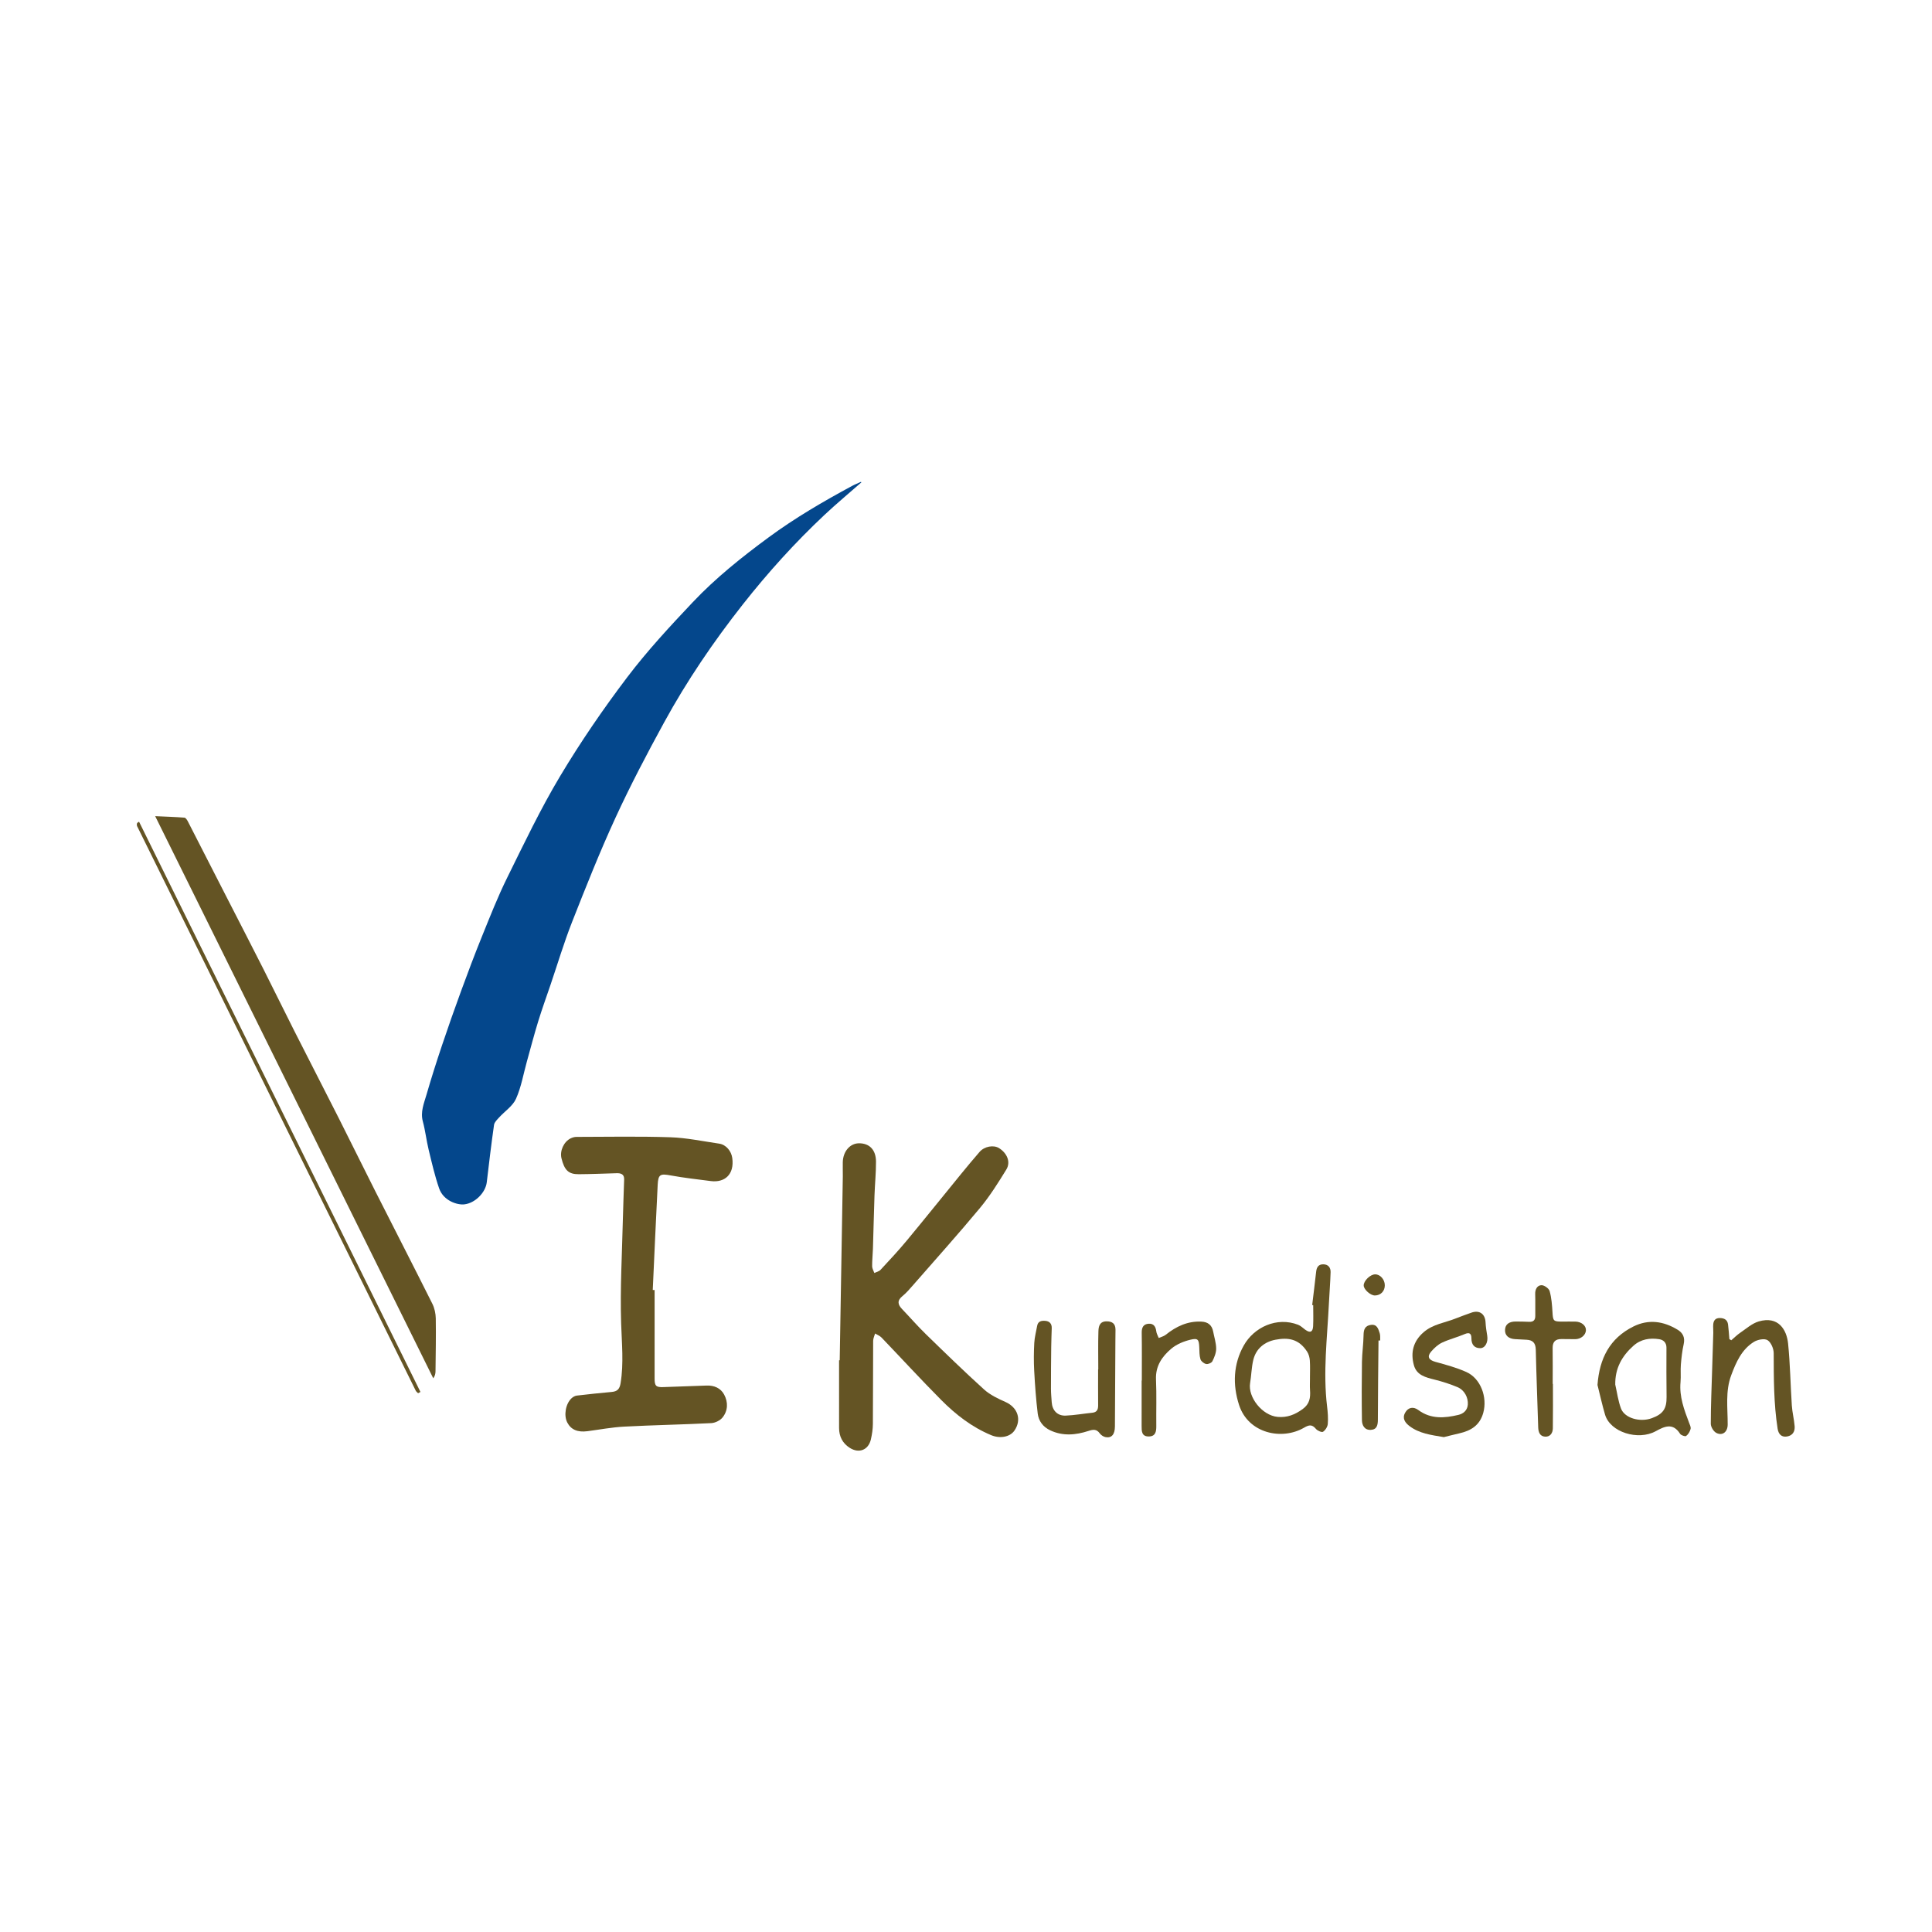 <?xml version="1.0" encoding="UTF-8" standalone="no"?>
<!-- Created with Inkscape (http://www.inkscape.org/) -->

<svg
   version="1.1"
   id="svg2"
   width="1440"
   height="1440"
   viewBox="0 0 1440 1440"
   xmlns="http://www.w3.org/2000/svg"
   xmlns:svg="http://www.w3.org/2000/svg">
  <defs
     id="defs6">
    <clipPath
       clipPathUnits="userSpaceOnUse"
       id="clipPath16">
      <path
         d="M 0,1080 H 1080 V 0 H 0 Z"
         id="path14" />
    </clipPath>
  </defs>
  <g
     id="g8"
     transform="matrix(1.333,0,0,-1.333,0,1440)">
    <g
       id="g10">
      <g
         id="g12"
         clip-path="url(#clipPath16)">
        <g
           id="g18"
           transform="translate(481.611,810.528)">
          <path
             d="m 0,0 c -6.856,-6.021 -13.884,-11.858 -20.533,-18.099 -16.562,-15.547 -31.749,-32.35 -45.809,-50.215 -16.376,-20.809 -31.219,-42.639 -43.909,-65.847 -9.566,-17.495 -18.861,-35.19 -27.195,-53.294 -8.791,-19.1 -16.56,-38.688 -24.268,-58.263 -4.529,-11.501 -8.071,-23.391 -12.052,-35.108 -2.331,-6.86 -4.807,-13.677 -6.935,-20.6 -2.276,-7.404 -4.226,-14.909 -6.307,-22.374 -1.946,-6.98 -3.151,-14.29 -6.079,-20.829 -1.829,-4.085 -6.291,-6.971 -9.476,-10.482 -1.118,-1.232 -2.601,-2.629 -2.811,-4.108 -1.52,-10.679 -2.801,-21.393 -4.064,-32.107 -0.67,-5.685 -6.442,-11.684 -12.599,-12.351 -3.953,-0.429 -11.644,2.032 -14.033,8.94 -2.434,7.038 -4.102,14.354 -5.86,21.608 -1.265,5.219 -1.846,10.612 -3.245,15.788 -1.462,5.411 0.643,10.177 2.045,15.029 2.667,9.23 5.592,18.391 8.645,27.502 3.413,10.184 6.979,20.319 10.676,30.403 3.75,10.228 7.575,20.435 11.673,30.527 4.481,11.035 8.834,22.165 14.098,32.83 9.453,19.15 18.665,38.511 29.613,56.805 11.412,19.07 24.05,37.52 37.473,55.24 11.212,14.802 23.935,28.532 36.718,42.048 12.822,13.558 27.419,25.203 42.471,36.285 14.739,10.852 30.466,20.011 46.519,28.682 1.624,0.878 3.361,1.545 5.046,2.31 C -0.132,0.213 -0.066,0.107 0,0"
             style="fill:#04478c;fill-opacity:1;fill-rule:nonzero;stroke:none"
             id="path20" />
        </g>
        <g
           id="g22"
           transform="translate(469.519,319.668)">
          <path
             d="m 0,0 c 0.583,34.292 1.169,68.584 1.741,102.876 0.044,2.648 -0.1,5.299 -0.021,7.945 0.178,6.046 4.066,10.5 9.08,10.517 5.81,0.019 9.465,-3.622 9.493,-10.23 0.026,-6.292 -0.618,-12.584 -0.837,-18.88 -0.347,-9.953 -0.564,-19.911 -0.879,-29.865 -0.103,-3.273 -0.472,-6.543 -0.441,-9.812 0.012,-1.253 0.801,-2.499 1.237,-3.748 1.168,0.575 2.628,0.88 3.456,1.772 4.972,5.358 9.974,10.705 14.638,16.329 10.207,12.309 20.203,24.793 30.318,37.18 3.426,4.196 6.893,8.361 10.445,12.451 2.713,3.124 7.859,4.01 10.922,2.061 4.501,-2.866 6.561,-7.789 4.021,-11.922 C 88.641,99.299 84.002,91.877 78.488,85.239 66.344,70.618 53.64,56.463 41.131,42.147 c -1.905,-2.18 -3.807,-4.428 -6.036,-6.244 -3.049,-2.484 -2.686,-4.688 -0.252,-7.234 4.44,-4.644 8.659,-9.512 13.259,-13.991 10.74,-10.456 21.487,-20.92 32.596,-30.977 3.356,-3.039 7.746,-5.129 11.956,-6.989 6.882,-3.041 9.25,-9.926 5.039,-16.021 -2.543,-3.681 -8.165,-4.562 -12.957,-2.571 -10.79,4.481 -19.827,11.493 -27.921,19.634 -11.367,11.434 -22.268,23.33 -33.433,34.967 -0.95,0.99 -2.385,1.515 -3.595,2.257 -0.378,-1.366 -1.077,-2.73 -1.085,-4.098 -0.096,-15.512 -0.032,-31.026 -0.156,-46.539 -0.023,-2.858 -0.473,-5.762 -1.113,-8.557 -1.36,-5.943 -6.641,-8.041 -11.822,-4.736 -4.009,2.557 -5.962,6.353 -5.964,11.119 -0.006,12.612 -0.002,25.225 -0.002,37.837 C -0.237,0.003 -0.118,0.001 0,0"
             style="fill:#645424;fill-opacity:1;fill-rule:nonzero;stroke:none"
             id="path24" />
        </g>
        <g
           id="g26"
           transform="translate(366.025,358.96)">
          <path
             d="m 0,0 c 0,-16.514 0.004,-33.027 -0.003,-49.541 -0.001,-4.099 0.823,-4.891 4.844,-4.739 8.063,0.304 16.129,0.554 24.192,0.863 4.261,0.163 7.91,-1.41 9.859,-5.06 2.255,-4.223 2.171,-8.986 -0.927,-12.809 -1.361,-1.68 -4.101,-3.021 -6.286,-3.132 -16.227,-0.82 -32.481,-1.108 -48.706,-1.96 -6.876,-0.361 -13.703,-1.665 -20.55,-2.563 -5.487,-0.721 -9.201,0.87 -11.263,4.873 -2.046,3.969 -0.935,10.498 2.442,13.59 0.771,0.706 1.87,1.33 2.883,1.45 6.494,0.772 13.001,1.448 19.514,2.037 3.094,0.28 4.435,1.56 4.974,4.872 1.823,11.197 0.666,22.284 0.31,33.5 -0.617,19.479 0.525,39.015 0.978,58.526 0.169,7.307 0.487,14.61 0.706,21.916 0.088,2.922 -1.748,3.566 -4.221,3.49 -7.055,-0.217 -14.11,-0.502 -21.167,-0.553 -5.716,-0.042 -8.031,2.24 -9.665,8.944 -1.003,4.117 1.307,9.227 5.139,11.098 0.981,0.479 2.146,0.818 3.228,0.82 17.518,0.024 35.05,0.382 52.549,-0.206 9.118,-0.306 18.186,-2.25 27.261,-3.564 3.88,-0.562 6.801,-4.173 7.331,-8.022 C 44.702,64.532 39.096,59.908 31.377,60.923 23.922,61.904 16.431,62.705 9.044,64.064 3.198,65.14 2.023,64.755 1.72,58.863 0.714,39.254 -0.132,19.637 -1.039,0.023 -0.693,0.015 -0.346,0.007 0,0"
             style="fill:#645424;fill-opacity:1;fill-rule:nonzero;stroke:none"
             id="path28" />
        </g>
        <g
           id="g30"
           transform="translate(86.767,623.924)">
          <path
             d="m 0,0 c 6.127,-0.283 11.255,-0.445 16.365,-0.843 0.678,-0.053 1.45,-1.206 1.864,-2.011 7.406,-14.402 14.759,-28.83 22.134,-43.248 6.705,-13.109 13.471,-26.187 20.12,-39.324 5.831,-11.52 11.483,-23.13 17.312,-34.65 8.209,-16.222 16.555,-32.375 24.757,-48.601 6.904,-13.656 13.63,-27.403 20.537,-41.058 10.601,-20.958 21.349,-41.841 31.862,-62.843 1.24,-2.476 1.902,-5.49 1.948,-8.27 0.163,-9.832 -0.047,-19.67 -0.151,-29.506 -0.014,-1.287 -0.237,-2.573 -1.254,-3.974 C 103.806,-209.841 52.118,-105.355 0,0"
             style="fill:#645424;fill-opacity:1;fill-rule:nonzero;stroke:none"
             id="path32" />
        </g>
        <g
           id="g34"
           transform="translate(732.469,309.739)">
          <path
             d="m 0,0 h -0.013 c 0,3.276 0.16,6.563 -0.067,9.823 -0.116,1.661 -0.592,3.488 -1.479,4.873 -4.615,7.207 -10.566,8.096 -17.728,6.733 -6.059,-1.152 -10.867,-4.909 -12.407,-11.286 -1.017,-4.212 -1.061,-8.648 -1.78,-12.944 -1.317,-7.872 6.754,-18.154 15.418,-18.923 5.323,-0.472 9.658,1.244 13.958,4.37 3.916,2.848 4.427,6.347 4.127,10.552 C -0.133,-4.546 0,-2.268 0,0 m 1.24,40.826 c 0.744,6.221 1.52,12.438 2.215,18.665 0.274,2.456 1.288,4.122 3.965,4.103 2.843,-0.019 4.181,-1.87 4.109,-4.403 C 11.36,53.281 10.863,47.382 10.573,41.474 9.635,22.369 7.247,3.292 9.565,-15.878 c 0.392,-3.244 0.662,-6.564 0.391,-9.799 -0.132,-1.572 -1.342,-3.48 -2.653,-4.356 -0.699,-0.467 -3.103,0.56 -3.947,1.572 -2.164,2.592 -3.784,2.382 -6.655,0.711 -12.365,-7.2 -31.166,-3.282 -36.344,12.673 -3.685,11.354 -3.215,22.808 2.571,33.202 5.775,10.376 18.607,16.273 30.447,11.665 1.469,-0.572 2.678,-1.82 3.994,-2.774 2.677,-1.942 4.224,-1.332 4.391,2.015 0.196,3.898 0.046,7.814 0.046,11.722 -0.189,0.024 -0.377,0.048 -0.566,0.073"
             style="fill:#645424;fill-opacity:1;fill-rule:nonzero;stroke:none"
             id="path36" />
        </g>
        <g
           id="g38"
           transform="translate(903.165,306.077)">
          <path
             d="m 0,0 c 1.031,-4.471 1.609,-9.113 3.207,-13.371 2.02,-5.381 10.575,-7.811 17.142,-5.441 6.415,2.314 8.43,5.367 8.342,11.963 -0.122,9.163 -0.094,18.329 -0.062,27.494 0.009,2.811 -1.679,4.364 -4.015,4.734 C 19.345,26.213 14.298,25.411 10.139,21.695 3.736,15.974 -0.145,9.117 0,0 m -9.936,-0.188 c 1.102,14.742 6.77,26.062 20.109,32.683 8.497,4.217 16.833,2.982 24.732,-1.835 2.94,-1.792 4.176,-4.363 3.364,-8.019 -0.834,-3.748 -1.266,-7.607 -1.581,-11.442 -0.267,-3.259 0.103,-6.572 -0.192,-9.826 -0.733,-8.061 1.99,-15.332 4.753,-22.629 0.437,-1.152 1.143,-2.507 0.875,-3.55 -0.378,-1.463 -1.304,-3.065 -2.491,-3.919 -0.579,-0.416 -2.842,0.369 -3.383,1.22 -4.053,6.375 -8.751,4.107 -13.685,1.412 -9.762,-5.334 -25.38,-0.592 -28.282,9.328 -1.6,5.469 -2.825,11.048 -4.219,16.577"
             style="fill:#645424;fill-opacity:1;fill-rule:nonzero;stroke:none"
             id="path40" />
        </g>
        <g
           id="g42"
           transform="translate(807.318,276.709)">
          <path
             d="m 0,0 c -7.326,1.197 -13.806,2.08 -19.19,6.167 -2.4,1.822 -4.246,4.235 -2.456,7.471 1.655,2.991 4.533,3.622 7.393,1.502 6.986,-5.18 14.685,-4.541 22.392,-2.712 2.623,0.622 5.012,2.385 5.266,5.741 0.293,3.88 -1.83,8.119 -5.784,9.785 -4.11,1.732 -8.416,3.096 -12.746,4.187 -4.988,1.258 -10.072,2.404 -11.63,8.094 -1.944,7.1 -0.347,13.385 5.425,18.407 5.252,4.57 12.077,5.314 18.188,7.79 2.79,1.131 5.643,2.106 8.473,3.137 4.514,1.645 7.761,-0.617 7.994,-5.386 0.123,-2.497 0.508,-4.991 0.928,-7.46 0.612,-3.6 -1.097,-7.013 -3.959,-6.986 -3.333,0.032 -4.855,2.102 -4.872,5.437 -0.013,2.619 -0.955,3.654 -3.819,2.419 -4.115,-1.776 -8.545,-2.847 -12.59,-4.749 -2.291,-1.077 -4.339,-2.99 -6.038,-4.929 -2.531,-2.886 -1.443,-4.792 2.249,-5.81 C 1.096,40.485 7.06,38.891 12.59,36.405 20.658,32.778 24.438,22.236 22.05,13.604 20.1,6.554 15.165,3.597 8.681,2.116 5.539,1.398 2.417,0.591 0,0"
             style="fill:#645424;fill-opacity:1;fill-rule:nonzero;stroke:none"
             id="path44" />
        </g>
        <g
           id="g46"
           transform="translate(968.038,330.861)">
          <path
             d="m 0,0 c 1.667,1.42 3.224,3.003 5.026,4.224 3.357,2.273 6.597,5.225 10.345,6.316 10.983,3.197 15.612,-4.664 16.395,-12.361 1.17,-11.502 1.322,-23.104 2.09,-34.652 0.257,-3.871 1.257,-7.691 1.569,-11.562 0.235,-2.904 -1.039,-5.214 -4.222,-5.759 -3.036,-0.521 -4.799,1.164 -5.303,4.4 -2.177,13.998 -2.144,28.085 -2.183,42.196 C 23.71,-4.67 22.21,-1.119 20.251,0.073 18.498,1.14 14.682,0.372 12.611,-0.922 5.796,-5.18 2.707,-12.234 -0.017,-19.496 c -3.396,-9.053 -1.948,-18.376 -1.993,-27.63 -0.02,-4.132 -2.901,-6.46 -6.373,-4.655 -1.54,0.799 -3.072,3.342 -3.072,5.093 0.002,10.175 0.456,20.351 0.765,30.526 0.207,6.786 0.44,13.572 0.631,20.359 0.043,1.506 -0.145,3.022 -0.046,4.522 0.151,2.302 1.198,3.777 3.793,3.72 2.476,-0.055 4.179,-1.057 4.506,-3.619 C -1.459,6.11 -1.302,3.376 -1.063,0.653 -0.708,0.435 -0.354,0.218 0,0"
             style="fill:#645424;fill-opacity:1;fill-rule:nonzero;stroke:none"
             id="path48" />
        </g>
        <g
           id="g50"
           transform="translate(614.097,314.545)">
          <path
             d="M 0,0 C 0,7.061 -0.142,14.127 0.072,21.182 0.154,23.914 0.631,26.876 4.609,26.9 7.852,26.921 9.624,25.56 9.631,22.226 9.635,20.082 9.581,17.938 9.568,15.794 9.477,-0.077 9.375,-15.948 9.309,-31.819 9.29,-36.238 7.542,-38.471 4.125,-37.85 c -1.21,0.219 -2.58,1.12 -3.306,2.123 -1.781,2.457 -3.663,2.217 -6.247,1.371 -7.159,-2.344 -14.413,-3.024 -21.523,0.354 -3.947,1.876 -6.404,5.184 -6.907,9.331 -0.967,7.96 -1.537,15.977 -1.975,23.987 -0.281,5.156 -0.23,10.35 0.048,15.507 0.174,3.21 1.043,6.383 1.613,9.57 0.476,2.657 2.496,2.964 4.602,2.779 2.354,-0.206 3.614,-1.614 3.548,-4.053 -0.095,-3.529 -0.251,-7.057 -0.289,-10.586 -0.085,-7.778 -0.151,-15.557 -0.14,-23.335 0.003,-2.516 0.247,-5.034 0.419,-7.548 0.313,-4.58 3.199,-7.644 7.802,-7.455 4.975,0.205 9.918,1.101 14.884,1.603 2.62,0.266 3.286,1.814 3.268,4.148 C -0.129,-13.369 -0.096,-6.685 -0.096,0 Z"
             style="fill:#645424;fill-opacity:1;fill-rule:nonzero;stroke:none"
             id="path52" />
        </g>
        <g
           id="g54"
           transform="translate(868.313,306.466)">
          <path
             d="m 0,0 c 0,-8.288 0.083,-16.578 -0.048,-24.864 -0.042,-2.655 -1.526,-4.838 -4.41,-4.622 -2.868,0.214 -3.692,2.547 -3.774,5.217 -0.444,14.467 -1.028,28.931 -1.353,43.4 -0.083,3.671 -1.602,5.365 -5.108,5.559 -2.14,0.119 -4.281,0.214 -6.421,0.335 -3.699,0.21 -5.759,2.086 -5.663,5.14 0.098,3.066 2.138,4.711 5.994,4.72 2.52,0.006 5.041,-0.077 7.56,-0.173 2.421,-0.092 3.4,1.067 3.36,3.438 -0.069,4.033 0.089,8.073 -0.053,12.103 -0.095,2.701 1.171,4.873 3.515,4.94 1.553,0.045 4.152,-1.816 4.566,-3.302 1.059,-3.795 1.357,-7.847 1.586,-11.817 0.277,-4.807 0.51,-5.228 5.201,-5.236 2.521,-0.005 5.044,0.057 7.565,0.008 3.454,-0.066 6.085,-2.282 5.938,-4.916 -0.151,-2.698 -2.89,-4.937 -6.027,-4.918 C 9.906,25.027 7.384,25.037 4.863,25.076 1.439,25.129 -0.212,23.583 -0.159,20.039 -0.06,13.361 -0.131,6.681 -0.131,0.002 -0.087,0.001 -0.044,0.001 0,0"
             style="fill:#645424;fill-opacity:1;fill-rule:nonzero;stroke:none"
             id="path56" />
        </g>
        <g
           id="g58"
           transform="translate(638.442,308.313)">
          <path
             d="m 0,0 c 0,8.952 0.087,17.905 -0.05,26.855 -0.045,2.928 1.014,4.754 3.887,4.946 2.773,0.184 3.934,-1.614 4.253,-4.262 0.153,-1.273 0.891,-2.475 1.364,-3.71 1.299,0.574 2.794,0.903 3.865,1.761 5.874,4.703 12.29,7.768 20.028,7.39 3.673,-0.179 5.867,-1.975 6.541,-5.514 0.607,-3.188 1.664,-6.369 1.691,-9.561 0.02,-2.381 -1.025,-4.905 -2.127,-7.1 -0.46,-0.916 -2.42,-1.742 -3.473,-1.524 -1.234,0.257 -2.832,1.507 -3.187,2.661 -0.649,2.107 -0.563,4.456 -0.669,6.71 -0.202,4.325 -0.709,5.231 -4.941,4.215 C 23.409,21.962 19.424,20.321 16.5,17.857 11.349,13.518 7.603,8.151 7.928,0.657 c 0.377,-8.684 0.074,-17.396 0.167,-26.095 0.033,-3.089 -0.434,-5.774 -4.212,-5.798 -4.006,-0.026 -4.002,2.973 -3.992,5.893 0.029,8.448 0.011,16.895 0.011,25.343 z"
             style="fill:#645424;fill-opacity:1;fill-rule:nonzero;stroke:none"
             id="path60" />
        </g>
        <g
           id="g62"
           transform="translate(77.756,620.807)">
          <path
             d="m 0,0 c 52.469,-106.331 104.911,-212.606 157.328,-318.831 -0.844,-0.486 -0.941,-0.565 -1.052,-0.599 -0.118,-0.036 -0.31,-0.087 -0.366,-0.03 -0.424,0.432 -0.954,0.825 -1.213,1.348 -51.952,105.213 -103.885,210.437 -155.805,315.666 -0.157,0.318 -0.144,0.741 -0.132,1.112 0.007,0.235 0.113,0.502 0.26,0.687 C -0.838,-0.468 -0.587,-0.376 0,0"
             style="fill:#645424;fill-opacity:1;fill-rule:nonzero;stroke:none"
             id="path64" />
        </g>
        <g
           id="g66"
           transform="translate(770.786,330.734)">
          <path
             d="m 0,0 c -0.134,-14.738 -0.324,-29.477 -0.356,-44.215 -0.006,-2.989 -0.475,-5.543 -3.881,-5.754 -3.528,-0.218 -4.982,2.47 -5.027,5.426 -0.163,10.833 -0.151,21.671 0.007,32.504 0.074,5.03 0.835,10.05 0.901,15.08 0.04,3.087 0.779,5.22 4.083,5.686 C -0.794,9.219 -0.11,6.451 0.667,4.11 1.086,2.85 0.869,1.378 0.939,0.002 0.626,0.001 0.313,0.001 0,0"
             style="fill:#645424;fill-opacity:1;fill-rule:nonzero;stroke:none"
             id="path68" />
        </g>
        <g
           id="g70"
           transform="translate(768.747,355.914)">
          <path
             d="m 0,0 c -2.419,-0.01 -6.117,3.257 -6.237,5.51 -0.138,2.582 3.635,6.294 6.404,6.3 C 2.995,11.815 5.521,8.973 5.561,5.74 5.602,2.431 3.259,0.013 0,0"
             style="fill:#645424;fill-opacity:1;fill-rule:nonzero;stroke:none"
             id="path72" />
        </g>
      </g>
    </g>
  </g>
</svg>

